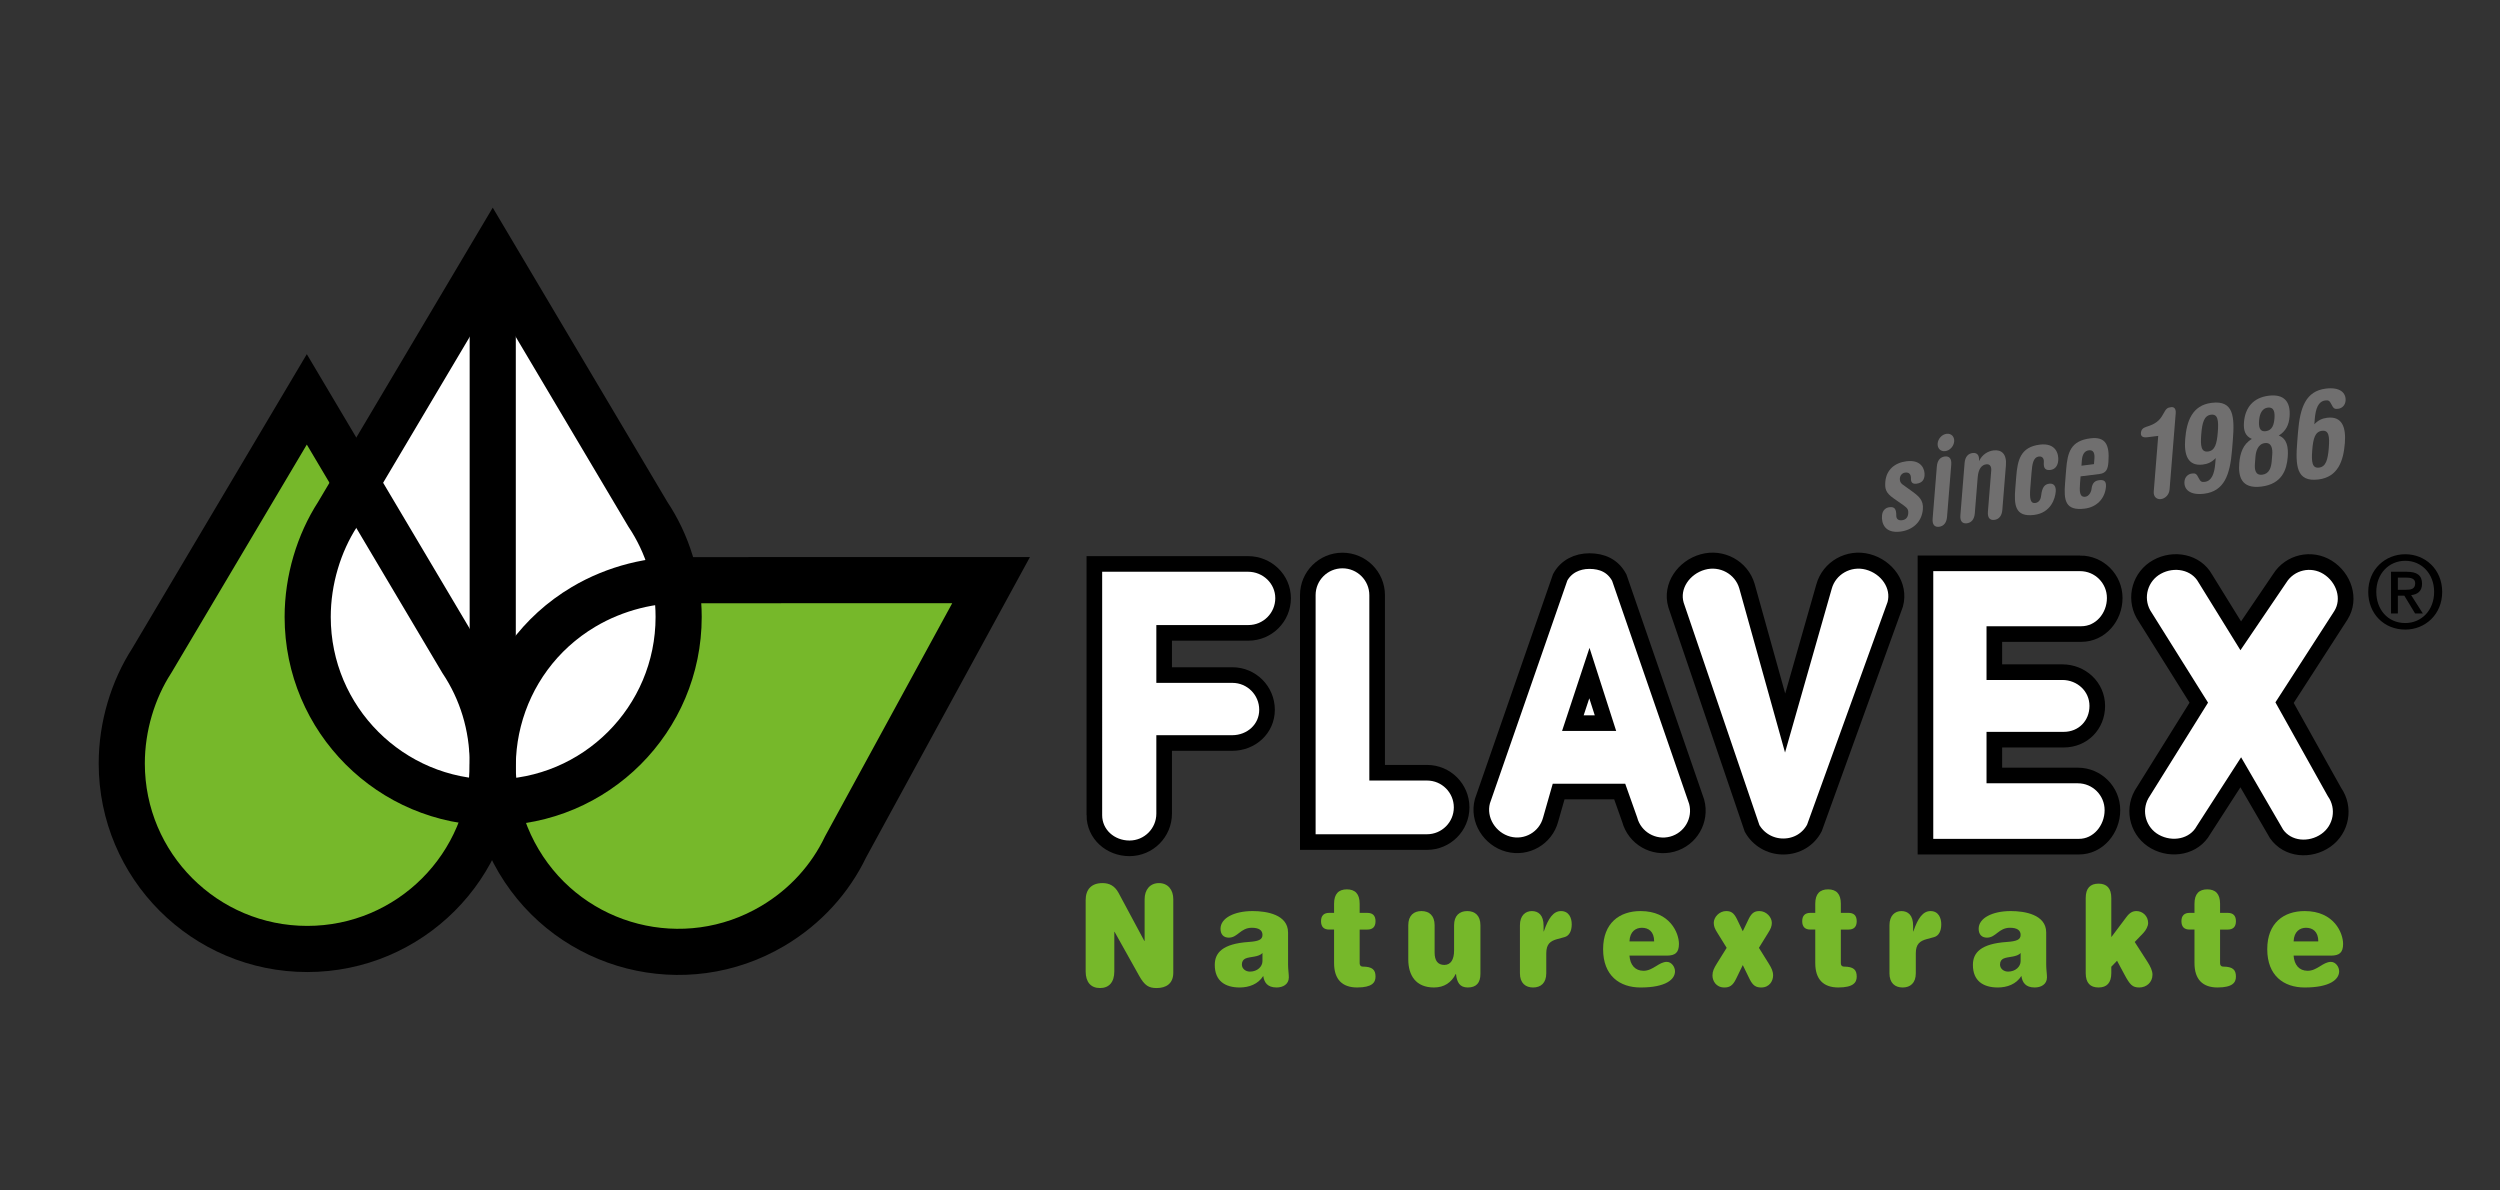 <?xml version="1.0" encoding="utf-8"?>
<!-- Generator: Adobe Illustrator 16.0.0, SVG Export Plug-In . SVG Version: 6.00 Build 0)  -->
<!DOCTYPE svg PUBLIC "-//W3C//DTD SVG 1.1//EN" "http://www.w3.org/Graphics/SVG/1.1/DTD/svg11.dtd">
<svg version="1.1" xmlns="http://www.w3.org/2000/svg" xmlns:xlink="http://www.w3.org/1999/xlink" x="0px" y="0px"
	 width="297.638px" height="141.732px" viewBox="0 0 297.638 141.732" enable-background="new 0 0 297.638 141.732"
	 xml:space="preserve">
<rect x="0" y="0" width="297.638" height="141.732" fill="#333333" stroke="none"/>
<g id="Hintergrund">
</g>
<g id="Hilfslinien">
</g>
<g id="Vordergrund">
	
		<path fill-rule="evenodd" clip-rule="evenodd" fill="#76B82A" stroke="#76B82A" stroke-width="0.102" stroke-miterlimit="3.864" d="
		M115.201,70.494H80.868c0,0,0.832,0.208,0.624,3.537s-0.832,6.867-2.289,9.572c-1.456,2.704-2.08,5.201-4.993,7.49
		s-4.37,2.705-6.867,3.953c-2.497,1.249-7.074,2.497-7.074,2.497s-1.249-0.208,1.456,3.538c2.705,3.745,3.537,5.617,7.075,7.282
		c3.537,1.665,3.953,2.497,8.115,3.329c4.161,0.832,3.745,1.248,7.49-0.208s5.41-1.04,7.907-2.705s1.873-1.456,3.745-3.953
		C97.931,102.33,115.201,70.494,115.201,70.494z"/>
	
		<path fill-rule="evenodd" clip-rule="evenodd" fill="#FFFFFF" stroke="#000000" stroke-width="1.859" stroke-miterlimit="3.864" d="
		M130.288,97.043c0,2.28,1.903,3.956,4.183,3.956s4.127-1.851,4.127-4.131V88.46h8.091c2.28,0,4.157-1.679,4.157-3.958
		c0-2.28-1.843-4.132-4.123-4.132h-8.125v-5.025h10.032c2.282,0,4.129-1.848,4.129-4.127c0-2.28-1.896-4.078-4.176-4.078h-18.294
		V97.043z"/>
	
		<path fill-rule="evenodd" clip-rule="evenodd" fill="#FFFFFF" stroke="#000000" stroke-width="1.859" stroke-miterlimit="3.864" d="
		M169.894,91.998c2.279,0,4.121,1.848,4.121,4.127s-1.848,4.127-4.128,4.127h-14.186V70.852c0-2.279,1.848-4.12,4.127-4.12
		s4.128,1.848,4.128,4.127v21.139H169.894z"/>
	
		<path fill-rule="evenodd" clip-rule="evenodd" fill="#FFFFFF" stroke="#000000" stroke-width="1.859" stroke-miterlimit="3.864" d="
		M184.608,97.585c-0.59,2.202-2.852,3.502-5.053,2.912c-2.202-0.59-3.662-2.894-3.067-5.111l9.26-26.654
		c0.689-1.281,2.009-1.932,3.478-1.932c1.508,0,2.788,0.542,3.554,1.963l9.217,26.691c0.59,2.201-0.719,4.458-2.92,5.048
		c-2.202,0.59-4.465-0.717-5.056-2.919l-1.187-3.346h-7.271L184.608,97.585z"/>
	
		<polygon fill-rule="evenodd" clip-rule="evenodd" fill="none" stroke="#000000" stroke-width="1.859" stroke-miterlimit="3.864" points="
		189.226,80.134 191.139,86.093 187.258,86.093 	"/>
	<path fill-rule="evenodd" clip-rule="evenodd" fill="#FFFFFF" stroke="#000000" stroke-width="1.905" stroke-miterlimit="5" d="
		M217.156,69.851c0.608-2.236,2.94-3.559,5.214-2.959c2.272,0.6,3.881,2.802,3.268,5.055l-9.623,26.627
		c-0.703,1.344-2.072,2.207-3.714,2.207c-1.596,0-2.987-0.87-3.707-2.155l-9.058-26.604c-0.654-2.243,0.917-4.471,3.178-5.11
		c2.263-0.639,4.62,0.643,5.27,2.869l4.543,16.299L217.156,69.851z"/>
	
		<path fill-rule="evenodd" clip-rule="evenodd" fill="#FFFFFF" stroke="#000000" stroke-width="1.859" stroke-miterlimit="3.864" d="
		M247.649,67.068c2.279,0,4.12,1.848,4.12,4.127c0,2.28-1.689,4.292-3.985,4.292h-10.348v4.537h8.091
		c2.279,0,4.165,1.738,4.165,4.018s-1.705,4.019-4.001,4.019h-8.255v4.264h9.939c2.279,0,4.12,1.849,4.12,4.128
		s-1.689,4.346-3.985,4.346h-18.274v-33.73H247.649z"/>
	
		<path fill-rule="evenodd" clip-rule="evenodd" fill="#FFFFFF" stroke="#000000" stroke-width="1.867" stroke-miterlimit="3.864" d="
		M278.697,73.253c1.221-1.955,0.361-4.494-1.58-5.707s-4.495-0.629-5.707,1.313l-4.637,6.838l-4.213-6.815
		c-1.118-2.016-3.756-2.494-5.758-1.385c-2.003,1.11-2.729,3.626-1.619,5.628l6.594,10.53l-6.813,10.925
		c-1.109,2.002-0.383,4.519,1.619,5.629c2.003,1.109,4.64,0.631,5.757-1.385l4.434-6.878l4.26,7.333
		c1.323,1.889,3.997,2.087,5.871,0.774c1.876-1.312,2.336-3.891,1.022-5.767l-5.938-10.632L278.697,73.253z"/>
	<g>
		<path fill-rule="evenodd" clip-rule="evenodd" fill="#76B82A" d="M136.273,112.031h-0.03l-3.077-5.735
			c-0.441-0.812-1.066-1.159-1.903-1.159c-1.325,0-2.01,0.746-2.01,2.038v8.469c0,1.275,0.61,1.988,1.706,1.988
			c1.096,0,1.706-0.713,1.706-1.988v-4.707h0.03l2.909,5.204c0.67,1.21,1.172,1.491,2.101,1.491c1.112,0,1.98-0.514,1.98-1.823
			v-8.767c0-1.109-0.64-1.905-1.706-1.905c-1.066,0-1.706,0.796-1.706,1.905V112.031z"/>
		<path fill-rule="evenodd" clip-rule="evenodd" fill="#76B82A" d="M150.303,114.433c0,0.646-0.608,1.242-1.491,1.242
			c-0.503,0-0.96-0.331-0.96-0.845c0-0.364,0.167-0.597,0.426-0.713c0.564-0.248,1.585-0.148,2.025-0.662V114.433z M153.349,111.019
			c0-2.138-2.558-2.552-4.217-2.552c-2.178,0-3.823,0.828-3.823,2.104c0,0.68,0.365,1.061,0.99,1.061
			c1.065,0,1.385-1.177,2.741-1.177c0.838,0,1.264,0.299,1.264,0.846c0,0.579-0.472,0.762-1.645,0.845
			c-3.122,0.215-4.035,1.292-4.035,2.734c0,1.906,1.233,2.685,2.97,2.685c1.081,0,2.192-0.381,2.802-1.375
			c0.107,0.779,0.503,1.375,1.584,1.375c0.746,0,1.462-0.364,1.462-1.21c0-0.414-0.092-0.943-0.092-1.541V111.019z"/>
		<path fill-rule="evenodd" clip-rule="evenodd" fill="#76B82A" d="M158.829,108.682h-0.578c-0.624,0-0.975,0.315-0.975,0.994
			c0,0.68,0.351,0.994,0.975,0.994h0.578v3.994c0,1.938,0.975,2.9,2.741,2.9c1.798,0,2.193-0.596,2.193-1.292
			c0-0.797-0.35-1.193-1.538-1.193c-0.198,0-0.351-0.133-0.351-0.398v-0.248v-3.763h0.914c0.625,0,0.975-0.314,0.975-0.994
			c0-0.679-0.35-0.994-0.975-0.994h-0.914v-1.093c0-1.177-0.548-1.707-1.522-1.707s-1.523,0.53-1.523,1.707V108.682z"/>
		<path fill-rule="evenodd" clip-rule="evenodd" fill="#76B82A" d="M173.114,113.19c0,1.027-0.381,1.69-1.158,1.69
			c-0.776,0-1.157-0.514-1.157-1.458v-3.265c0-1.16-0.654-1.69-1.568-1.69s-1.568,0.53-1.568,1.69v4.06
			c0,1.89,0.884,3.348,3.061,3.348c1.204,0,2.071-0.58,2.589-1.607h0.03c0.107,1.027,0.472,1.607,1.401,1.607
			c1.036,0,1.508-0.563,1.508-1.624v-5.783c0-1.16-0.655-1.69-1.568-1.69c-0.914,0-1.568,0.53-1.568,1.69V113.19z"/>
		<path fill-rule="evenodd" clip-rule="evenodd" fill="#76B82A" d="M180.955,115.875c0,1.159,0.654,1.69,1.568,1.69
			c0.913,0,1.568-0.531,1.568-1.69v-2.369c0-1.127,0.487-1.475,1.325-1.708l0.853-0.231c0.533-0.149,0.853-0.68,0.853-1.523
			c0-0.747-0.319-1.575-1.279-1.575c-0.898,0-1.507,0.845-2.04,2.419h-0.031v-0.662c0-1.293-0.623-1.757-1.4-1.757
			c-0.762,0-1.416,0.53-1.416,1.69V115.875z"/>
		<path fill-rule="evenodd" clip-rule="evenodd" fill="#76B82A" d="M199.418,115.643c0-0.547-0.426-1.127-0.975-1.127
			c-0.959,0-1.63,1.061-2.772,1.061c-1.02,0-1.598-0.713-1.674-1.806h4.446c1.005,0,1.446-0.365,1.446-1.393
			c0-1.292-1.065-3.911-4.568-3.911c-2.497,0-4.462,1.408-4.462,4.54c0,3.149,1.965,4.558,4.462,4.558
			C198.353,117.565,199.418,116.587,199.418,115.643z M193.997,112.081c0.045-1.21,0.776-1.625,1.477-1.625
			c0.777,0,1.462,0.431,1.462,1.625H193.997z"/>
		<path fill-rule="evenodd" clip-rule="evenodd" fill="#76B82A" d="M207.487,110.871l-0.7-1.458
			c-0.381-0.779-0.746-0.945-1.279-0.945c-0.822,0-1.477,0.729-1.477,1.408c0,0.415,0.151,0.73,0.41,1.144l1.127,1.823l-1.156,1.855
			c-0.352,0.563-0.534,0.929-0.534,1.442c0,0.613,0.412,1.425,1.417,1.425c0.594,0,0.989-0.199,1.385-1.011l0.808-1.657l0.807,1.657
			c0.396,0.812,0.792,1.011,1.386,1.011c1.006,0,1.416-0.812,1.416-1.425c0-0.514-0.183-0.879-0.532-1.442l-1.157-1.855l1.127-1.823
			c0.259-0.413,0.411-0.729,0.411-1.144c0-0.68-0.655-1.408-1.478-1.408c-0.518,0-0.898,0.166-1.264,0.911L207.487,110.871z"/>
		<path fill-rule="evenodd" clip-rule="evenodd" fill="#76B82A" d="M216.117,108.682h-0.579c-0.623,0-0.975,0.315-0.975,0.994
			c0,0.68,0.352,0.994,0.975,0.994h0.579v3.994c0,1.938,0.975,2.9,2.741,2.9c1.797,0,2.193-0.596,2.193-1.292
			c0-0.797-0.351-1.193-1.538-1.193c-0.197,0-0.351-0.133-0.351-0.398v-0.248v-3.763h0.914c0.624,0,0.975-0.314,0.975-0.994
			c0-0.679-0.351-0.994-0.975-0.994h-0.914v-1.093c0-1.177-0.548-1.707-1.522-1.707s-1.523,0.53-1.523,1.707V108.682z"/>
		<path fill-rule="evenodd" clip-rule="evenodd" fill="#76B82A" d="M224.95,115.875c0,1.159,0.654,1.69,1.568,1.69
			c0.913,0,1.568-0.531,1.568-1.69v-2.369c0-1.127,0.487-1.475,1.325-1.708l0.853-0.231c0.533-0.149,0.853-0.68,0.853-1.523
			c0-0.747-0.319-1.575-1.279-1.575c-0.898,0-1.508,0.845-2.04,2.419h-0.031v-0.662c0-1.293-0.624-1.757-1.4-1.757
			c-0.762,0-1.416,0.53-1.416,1.69V115.875z"/>
		<path fill-rule="evenodd" clip-rule="evenodd" fill="#76B82A" d="M240.565,114.433c0,0.646-0.609,1.242-1.493,1.242
			c-0.502,0-0.959-0.331-0.959-0.845c0-0.364,0.167-0.597,0.426-0.713c0.564-0.248,1.585-0.148,2.026-0.662V114.433z
			 M243.61,111.019c0-2.138-2.558-2.552-4.218-2.552c-2.178,0-3.822,0.828-3.822,2.104c0,0.68,0.365,1.061,0.99,1.061
			c1.065,0,1.385-1.177,2.74-1.177c0.838,0,1.265,0.299,1.265,0.846c0,0.579-0.473,0.762-1.646,0.845
			c-3.121,0.215-4.035,1.292-4.035,2.734c0,1.906,1.233,2.685,2.97,2.685c1.081,0,2.193-0.381,2.802-1.375
			c0.107,0.779,0.503,1.375,1.584,1.375c0.746,0,1.462-0.364,1.462-1.21c0-0.414-0.092-0.943-0.092-1.541V111.019z"/>
		<path fill-rule="evenodd" clip-rule="evenodd" fill="#76B82A" d="M251.392,111.534h-0.031v-4.624c0-1.178-0.548-1.707-1.522-1.707
			s-1.523,0.529-1.523,1.707v8.948c0,1.176,0.549,1.707,1.523,1.707s1.522-0.531,1.522-1.707v-0.762l0.685-0.713l0.854,1.592
			c0.685,1.292,0.989,1.59,1.796,1.59c0.838,0,1.568-0.596,1.568-1.525c0-0.48-0.258-0.994-0.594-1.523l-1.522-2.37l1.021-1.06
			c0.32-0.332,0.578-0.829,0.578-1.194c0-0.861-0.685-1.425-1.386-1.425c-0.441,0-0.792,0.166-1.202,0.713L251.392,111.534z"/>
		<path fill-rule="evenodd" clip-rule="evenodd" fill="#76B82A" d="M261.265,108.682h-0.579c-0.623,0-0.975,0.315-0.975,0.994
			c0,0.68,0.352,0.994,0.975,0.994h0.579v3.994c0,1.938,0.975,2.9,2.741,2.9c1.797,0,2.193-0.596,2.193-1.292
			c0-0.797-0.352-1.193-1.539-1.193c-0.197,0-0.35-0.133-0.35-0.398v-0.248v-3.763h0.914c0.623,0,0.975-0.314,0.975-0.994
			c0-0.679-0.352-0.994-0.975-0.994h-0.914v-1.093c0-1.177-0.549-1.707-1.523-1.707s-1.522,0.53-1.522,1.707V108.682z"/>
		<path fill-rule="evenodd" clip-rule="evenodd" fill="#76B82A" d="M278.488,115.643c0-0.547-0.427-1.127-0.975-1.127
			c-0.96,0-1.63,1.061-2.772,1.061c-1.021,0-1.598-0.713-1.675-1.806h4.447c1.004,0,1.446-0.365,1.446-1.393
			c0-1.292-1.065-3.911-4.568-3.911c-2.498,0-4.462,1.408-4.462,4.54c0,3.149,1.964,4.558,4.462,4.558
			C277.422,117.565,278.488,116.587,278.488,115.643z M273.066,112.081c0.046-1.21,0.776-1.625,1.478-1.625
			c0.776,0,1.462,0.431,1.462,1.625H273.066z"/>
	</g>
	<path fill-rule="evenodd" clip-rule="evenodd" d="M285.478,70.914h0.768l1.283,2.123h0.924l-1.392-2.183
		c0.744-0.084,1.296-0.456,1.296-1.355c0-1.008-0.611-1.428-1.812-1.428h-1.883v4.966h0.815V70.914z M285.478,70.218v-1.451h0.983
		c0.492,0,1.08,0.072,1.08,0.671c0,0.72-0.54,0.78-1.151,0.78H285.478z M290.755,70.47c0-2.699-2.039-4.486-4.39-4.486
		c-2.375,0-4.413,1.787-4.413,4.486c0,2.555,1.835,4.485,4.413,4.485C288.716,74.955,290.755,73.168,290.755,70.47z M289.796,70.47
		c0,2.195-1.512,3.706-3.431,3.706c-2.135,0-3.454-1.667-3.454-3.706c0-2.183,1.512-3.706,3.454-3.706
		C288.284,66.764,289.796,68.287,289.796,70.47z"/>
	
		<path fill-rule="evenodd" clip-rule="evenodd" fill="#76B82A" stroke="#76B82A" stroke-width="0.102" stroke-miterlimit="3.864" d="
		M36.135,50.516c0,0-19.559,30.587-20.392,33.292c-0.832,2.705-1.872,10.404,1.04,14.982c2.914,4.577,3.746,8.738,8.115,10.403
		c4.37,1.665,12.069,3.121,15.398,2.497s3.537-1.248,7.282-3.537c3.746-2.289,4.162-2.289,6.034-5.202
		c1.873-2.913,2.289-5.618,2.289-5.618s-0.832,0.832-4.785-1.041c-3.954-1.872-4.994-1.248-7.907-4.785s-6.45-7.491-7.491-10.404
		c-1.04-2.913-1.668-4.99-0.836-8.111c0.832-3.122,0.836-7.286,1.46-9.367c0.625-2.081,1.457-3.329,2.497-4.578
		c1.041-1.249,2.081-2.497,2.081-2.497L36.135,50.516z"/>
	
		<path fill-rule="evenodd" clip-rule="evenodd" fill="#FFFFFF" stroke="#000000" stroke-width="5.493" stroke-miterlimit="3.864" d="
		M40.2,61.215l18.462-31.11l18.462,31.11c2.337,3.503,3.672,7.712,3.672,12.24c0,12.196-9.887,22.083-22.083,22.083
		s-22.082-9.887-22.082-22.083C36.631,69.038,37.967,64.666,40.2,61.215z"/>
	<path fill-rule="evenodd" clip-rule="evenodd" fill="none" stroke="#000000" stroke-width="5.493" stroke-miterlimit="3.864" d="
		M18.066,78.657l18.462-31.11l18.462,31.11c2.337,3.503,3.672,7.712,3.672,12.239c0,12.197-9.887,22.084-22.083,22.084
		s-22.083-9.887-22.083-22.084C14.496,86.48,15.833,82.108,18.066,78.657z"/>
	<path fill-rule="evenodd" clip-rule="evenodd" fill="none" stroke="#000000" stroke-width="5.493" stroke-miterlimit="3.864" d="
		M81.82,69.074l36.174-0.008l-17.323,31.756c-1.819,3.798-4.757,7.094-8.649,9.405c-10.487,6.227-24.035,2.772-30.262-7.714
		c-6.226-10.486-2.772-24.034,7.714-30.26C73.271,69.998,77.713,68.915,81.82,69.074z"/>
	
		<line fill-rule="evenodd" clip-rule="evenodd" fill="none" stroke="#000000" stroke-width="5.493" stroke-miterlimit="3.864" x1="58.662" y1="33.879" x2="58.662" y2="89.571"/>
	<g>
		<path fill="#706F6F" d="M225.44,59.328c-0.923-0.644-1.051-1.125-0.982-1.965c0.116-1.447,1.144-2.276,2.522-2.448
			c1.829-0.228,2.201,1.026,2.148,1.675c-0.043,0.531-0.282,0.911-0.972,0.997c-0.464,0.058-0.655-0.166-0.647-0.604
			c0.016-0.542-0.243-0.774-0.68-0.72c-0.352,0.044-0.609,0.311-0.641,0.694c-0.021,0.266,0.054,0.534,0.317,0.72l0.987,0.71
			c1.001,0.707,1.521,1.168,1.435,2.246c-0.126,1.564-1.272,2.481-2.68,2.657c-1.842,0.229-2.261-0.976-2.186-1.904
			c0.055-0.679,0.48-0.951,0.889-1.001c0.633-0.079,0.815,0.248,0.811,0.994c0.001,0.335,0.159,0.623,0.693,0.556
			c0.45-0.056,0.697-0.35,0.734-0.821c0.032-0.399-0.076-0.604-0.523-0.928L225.44,59.328z"/>
		<path fill="#706F6F" d="M230.592,55.531c0.06-0.737,0.425-1.119,0.944-1.184c0.521-0.065,0.831,0.233,0.771,0.97l-0.501,6.212
			c-0.06,0.738-0.424,1.12-0.944,1.185s-0.831-0.232-0.771-0.971L230.592,55.531z M231.754,51.646
			c0.549-0.068,0.948,0.335,0.901,0.91c-0.046,0.576-0.519,1.087-1.067,1.155s-0.948-0.334-0.901-0.91
			C230.732,52.227,231.205,51.714,231.754,51.646z"/>
		<path fill="#706F6F" d="M233.896,55.119c0.06-0.737,0.425-1.119,0.945-1.184s0.83,0.233,0.774,0.926l0.028-0.004
			c0.337-0.728,1.025-1.15,1.687-1.232c0.957-0.12,1.596,0.415,1.486,1.772l-0.428,5.312c-0.06,0.738-0.425,1.12-0.945,1.185
			s-0.83-0.232-0.771-0.971l0.394-4.884c0.048-0.591-0.228-0.805-0.593-0.759c-0.549,0.068-0.935,0.54-1.016,1.544l-0.346,4.293
			c-0.06,0.738-0.425,1.12-0.945,1.185s-0.831-0.232-0.771-0.971L233.896,55.119z"/>
		<path fill="#706F6F" d="M240.047,56.704c0.155-1.919,0.504-3.481,2.797-3.767c1.97-0.246,2.259,1.164,2.201,1.887
			c-0.057,0.709-0.448,1.065-0.926,1.125c-0.577,0.072-0.85-0.172-0.79-0.911c0.04-0.501-0.22-0.731-0.586-0.686
			c-0.689,0.086-0.797,0.902-0.882,1.965l-0.143,1.77c-0.107,1.329,0.03,1.867,0.578,1.798c0.324-0.041,0.648-0.256,0.713-0.892
			c0.124-1.024,0.428-1.34,0.977-1.408c0.507-0.063,0.813,0.279,0.76,0.943c-0.064,0.797-0.552,2.523-2.577,2.776
			c-2.293,0.286-2.394-1.221-2.239-3.14L240.047,56.704z"/>
		<path fill="#706F6F" d="M245.99,55.86c0.164-2.036,0.551-3.384,2.887-3.675c1.786-0.223,2.307,0.749,2.138,2.844
			c-0.059,0.723-0.188,1.295-1.06,1.404l-2.251,0.28l-0.065,0.812c-0.078,0.959-0.068,1.704,0.635,1.616
			c0.367-0.045,0.68-0.479,0.729-0.909c0.091-0.786,0.442-1.005,0.921-1.065c0.507-0.063,0.858,0.068,0.802,0.777
			c-0.117,1.445-1.13,2.435-2.522,2.608c-2.335,0.292-2.511-0.987-2.347-3.024L245.99,55.86z M249.298,55.258l0.053-0.664
			c0.049-0.604-0.096-1.054-0.659-0.984c-0.563,0.07-0.783,0.565-0.832,1.17l-0.054,0.664L249.298,55.258z"/>
		<path fill="#706F6F" d="M255.639,52.058c-0.45,0.056-0.789-0.063-0.754-0.506c0.031-0.384,0.231-0.612,0.645-0.737
			c1.099-0.328,1.593-0.754,1.985-1.475c0.392-0.72,0.496-0.807,0.975-0.867c0.31-0.039,0.587,0.146,0.54,0.722l-0.732,9.09
			c-0.05,0.619-0.519,1.072-1.024,1.135c-0.507,0.063-0.91-0.281-0.86-0.9l0.534-6.626L255.639,52.058z"/>
		<path fill="#706F6F" d="M265.734,53.589c-0.24,2.981-0.938,4.894-3.314,5.19c-1.702,0.212-2.423-0.516-2.349-1.446
			c0.042-0.517,0.393-0.896,0.899-0.959c0.407-0.051,0.553,0.047,0.78,0.516c0.229,0.438,0.333,0.529,0.741,0.478
			c0.815-0.102,1.148-0.947,1.252-2.231l0.049-0.605c-0.472,0.497-0.948,0.702-1.525,0.774c-1.8,0.225-2.26-1.149-2.107-3.038
			c0.169-2.096,0.811-4.018,3.146-4.309c2.631-0.328,2.751,1.63,2.52,4.508L265.734,53.589z M262.881,53.754
			c0.815-0.102,1.046-0.89,1.159-2.292c0.114-1.417,0.01-2.192-0.806-2.09c-0.816,0.102-1.05,0.919-1.164,2.335
			C261.958,53.11,262.064,53.856,262.881,53.754z"/>
		<path fill="#706F6F" d="M268.096,52.257c-0.794-0.34-1.018-1.013-0.939-1.986c0.142-1.756,1.1-2.928,2.942-3.158
			c1.843-0.23,2.629,0.724,2.487,2.48c-0.078,0.974-0.417,1.717-1.282,2.263c0.986,0.374,1.154,1.405,1.06,2.571
			c-0.12,1.49-0.675,3.196-3.137,3.503s-2.75-1.294-2.63-2.784C266.69,53.981,267.028,52.887,268.096,52.257z M268.462,55.148
			c-0.062,0.768,0.049,1.47,0.878,1.366c0.83-0.104,1.058-0.848,1.12-1.615l0.063-0.782c0.049-0.605-0.034-1.471-0.879-1.365
			c-0.844,0.105-1.069,1.009-1.118,1.614L268.462,55.148z M269.758,51.335c0.788-0.098,0.972-0.823,1.027-1.517
			c0.055-0.678-0.013-1.386-0.801-1.288c-0.633,0.079-0.96,0.675-1.027,1.516C268.901,50.74,268.971,51.433,269.758,51.335z"/>
		<path fill="#706F6F" d="M273.59,51.455c0.24-2.98,0.938-4.894,3.314-5.19c1.702-0.212,2.424,0.517,2.349,1.447
			c-0.042,0.516-0.393,0.896-0.899,0.959c-0.407,0.051-0.553-0.048-0.779-0.517c-0.229-0.438-0.333-0.528-0.741-0.477
			c-0.816,0.102-1.149,0.947-1.252,2.23l-0.049,0.605c0.472-0.496,0.947-0.702,1.524-0.774c1.801-0.225,2.261,1.15,2.108,3.039
			c-0.169,2.096-0.812,4.017-3.146,4.308c-2.63,0.328-2.751-1.629-2.519-4.507L273.59,51.455z M276.09,55.672
			c0.816-0.102,1.05-0.92,1.164-2.336c0.113-1.402,0.006-2.148-0.81-2.046c-0.816,0.102-1.047,0.89-1.159,2.292
			C275.17,54.998,275.275,55.774,276.09,55.672z"/>
	</g>
</g>
</svg>
